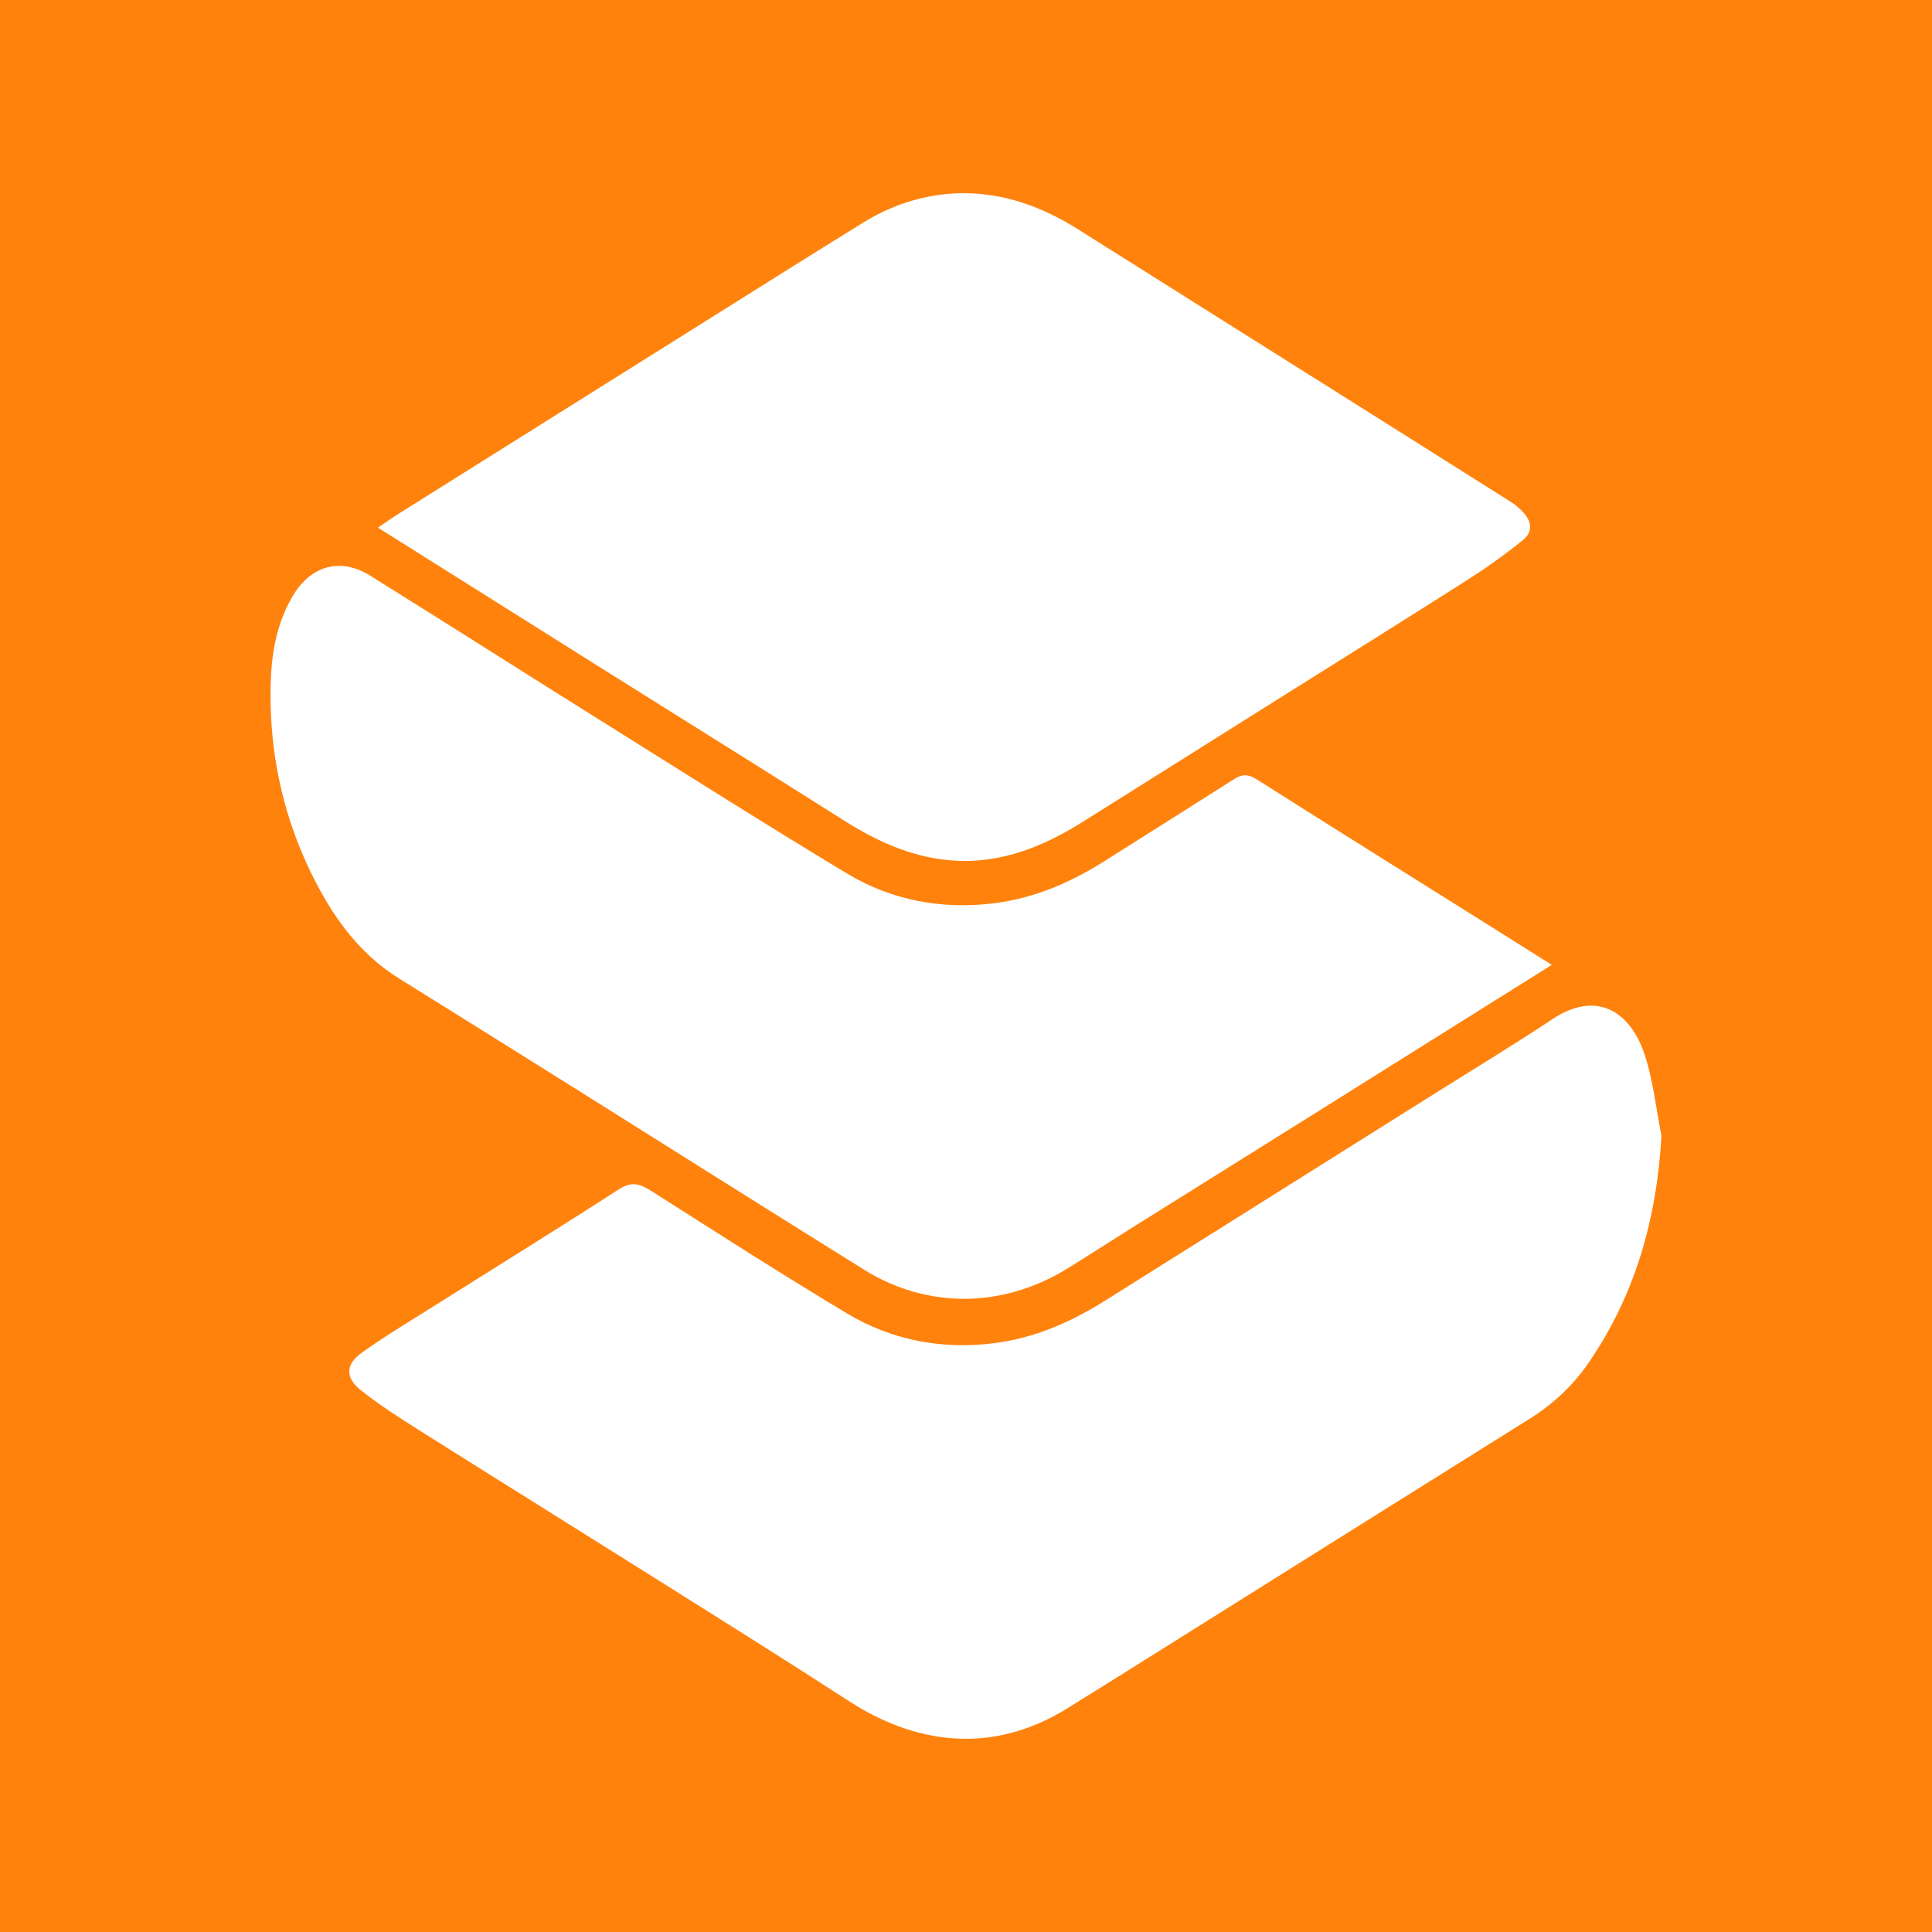 <?xml version="1.0" encoding="utf-8"?>
<!-- Generator: Adobe Illustrator 17.0.0, SVG Export Plug-In . SVG Version: 6.00 Build 0)  -->
<!DOCTYPE svg PUBLIC "-//W3C//DTD SVG 1.1//EN" "http://www.w3.org/Graphics/SVG/1.1/DTD/svg11.dtd">
<svg version="1.1" id="Layer_1" xmlns="http://www.w3.org/2000/svg" xmlns:xlink="http://www.w3.org/1999/xlink" x="0px" y="0px"
	 width="200px" height="200px" viewBox="0 0 200 200" enable-background="new 0 0 200 200" xml:space="preserve">
<rect fill="#FF820C" width="200" height="200"/>
<g>
	<path fill="#FFFFFF" d="M171.994,117.571c-0.485,8.607-2.72,16.522-7.602,23.588c-1.597,2.311-3.645,4.213-6.054,5.719
		c-10.627,6.642-21.24,13.309-31.859,19.964c-5.346,3.351-10.684,6.713-16.046,10.038c-3.295,2.044-6.979,3.192-10.782,3.117
		c-4.229-0.084-8.17-1.568-11.784-3.909c-6.472-4.192-13.01-8.283-19.537-12.389c-8.244-5.186-16.515-10.329-24.752-15.525
		c-2.131-1.345-4.276-2.701-6.239-4.27c-1.628-1.302-1.573-2.676,0.146-3.897c2.606-1.85,5.359-3.493,8.065-5.2
		c6.175-3.894,12.386-7.731,18.517-11.693c1.315-0.85,2.195-0.566,3.36,0.175c6.733,4.282,13.447,8.599,20.292,12.696
		c4.618,2.764,9.769,3.725,15.112,3.071c4.167-0.511,7.972-2.154,11.524-4.388c11.486-7.224,22.981-14.433,34.47-21.652
		c3.97-2.494,7.982-4.926,11.887-7.519c4.477-2.972,7.973-0.897,9.49,3.531C171.138,111.76,171.419,114.716,171.994,117.571z"/>
	<path fill="#FFFFFF" d="M39.122,54.62c0.836-0.563,1.485-1.025,2.158-1.448c10.644-6.683,21.29-13.362,31.938-20.039
		c5.384-3.376,10.759-6.768,16.167-10.106c3.218-1.986,6.826-3.058,10.536-3.027c4.147,0.035,8.043,1.449,11.59,3.684
		c8.008,5.047,16.022,10.083,24.032,15.125c6.978,4.392,13.957,8.784,20.927,13.19c0.452,0.286,0.867,0.657,1.228,1.053
		c0.892,0.979,0.989,2.018-0.038,2.85c-1.846,1.496-3.796,2.882-5.801,4.161c-6.231,3.976-12.507,7.879-18.766,11.811
		c-6.984,4.388-13.97,8.774-20.951,13.168c-4.29,2.7-8.841,4.509-14.03,3.995c-3.945-0.391-7.431-2.005-10.75-4.105
		c-8.417-5.327-16.872-10.594-25.308-15.891C54.499,64.297,46.95,59.543,39.122,54.62z"/>
	<path fill="#FFFFFF" d="M160.646,99.885c-2.393,1.498-4.557,2.851-6.719,4.206c-5.767,3.615-11.532,7.235-17.301,10.847
		c-6.571,4.114-13.148,8.219-19.718,12.333c-2.14,1.34-4.256,2.717-6.405,4.043c-3.219,1.986-6.808,3.097-10.509,3.137
		c-3.706,0.04-7.335-1.013-10.54-3.008c-9.95-6.196-19.86-12.456-29.791-18.683c-6.112-3.832-12.228-7.658-18.353-11.47
		c-4.26-2.651-6.989-6.575-9.128-10.971c-2.681-5.511-4.051-11.393-4.167-17.477c-0.072-3.804,0.233-7.663,2.274-11.121
		c1.867-3.164,4.922-4.067,8.045-2.121c7.999,4.984,15.947,10.048,23.936,15.048c8.444,5.286,16.859,10.623,25.39,15.765
		c4.651,2.803,9.854,3.763,15.241,3.092c4.116-0.513,7.891-2.123,11.398-4.341c4.495-2.844,9-5.674,13.489-8.528
		c0.807-0.513,1.442-0.51,2.308,0.04c7.954,5.05,15.947,10.038,23.929,15.045C156.153,97.056,158.279,98.396,160.646,99.885z"/>
</g>
</svg>
